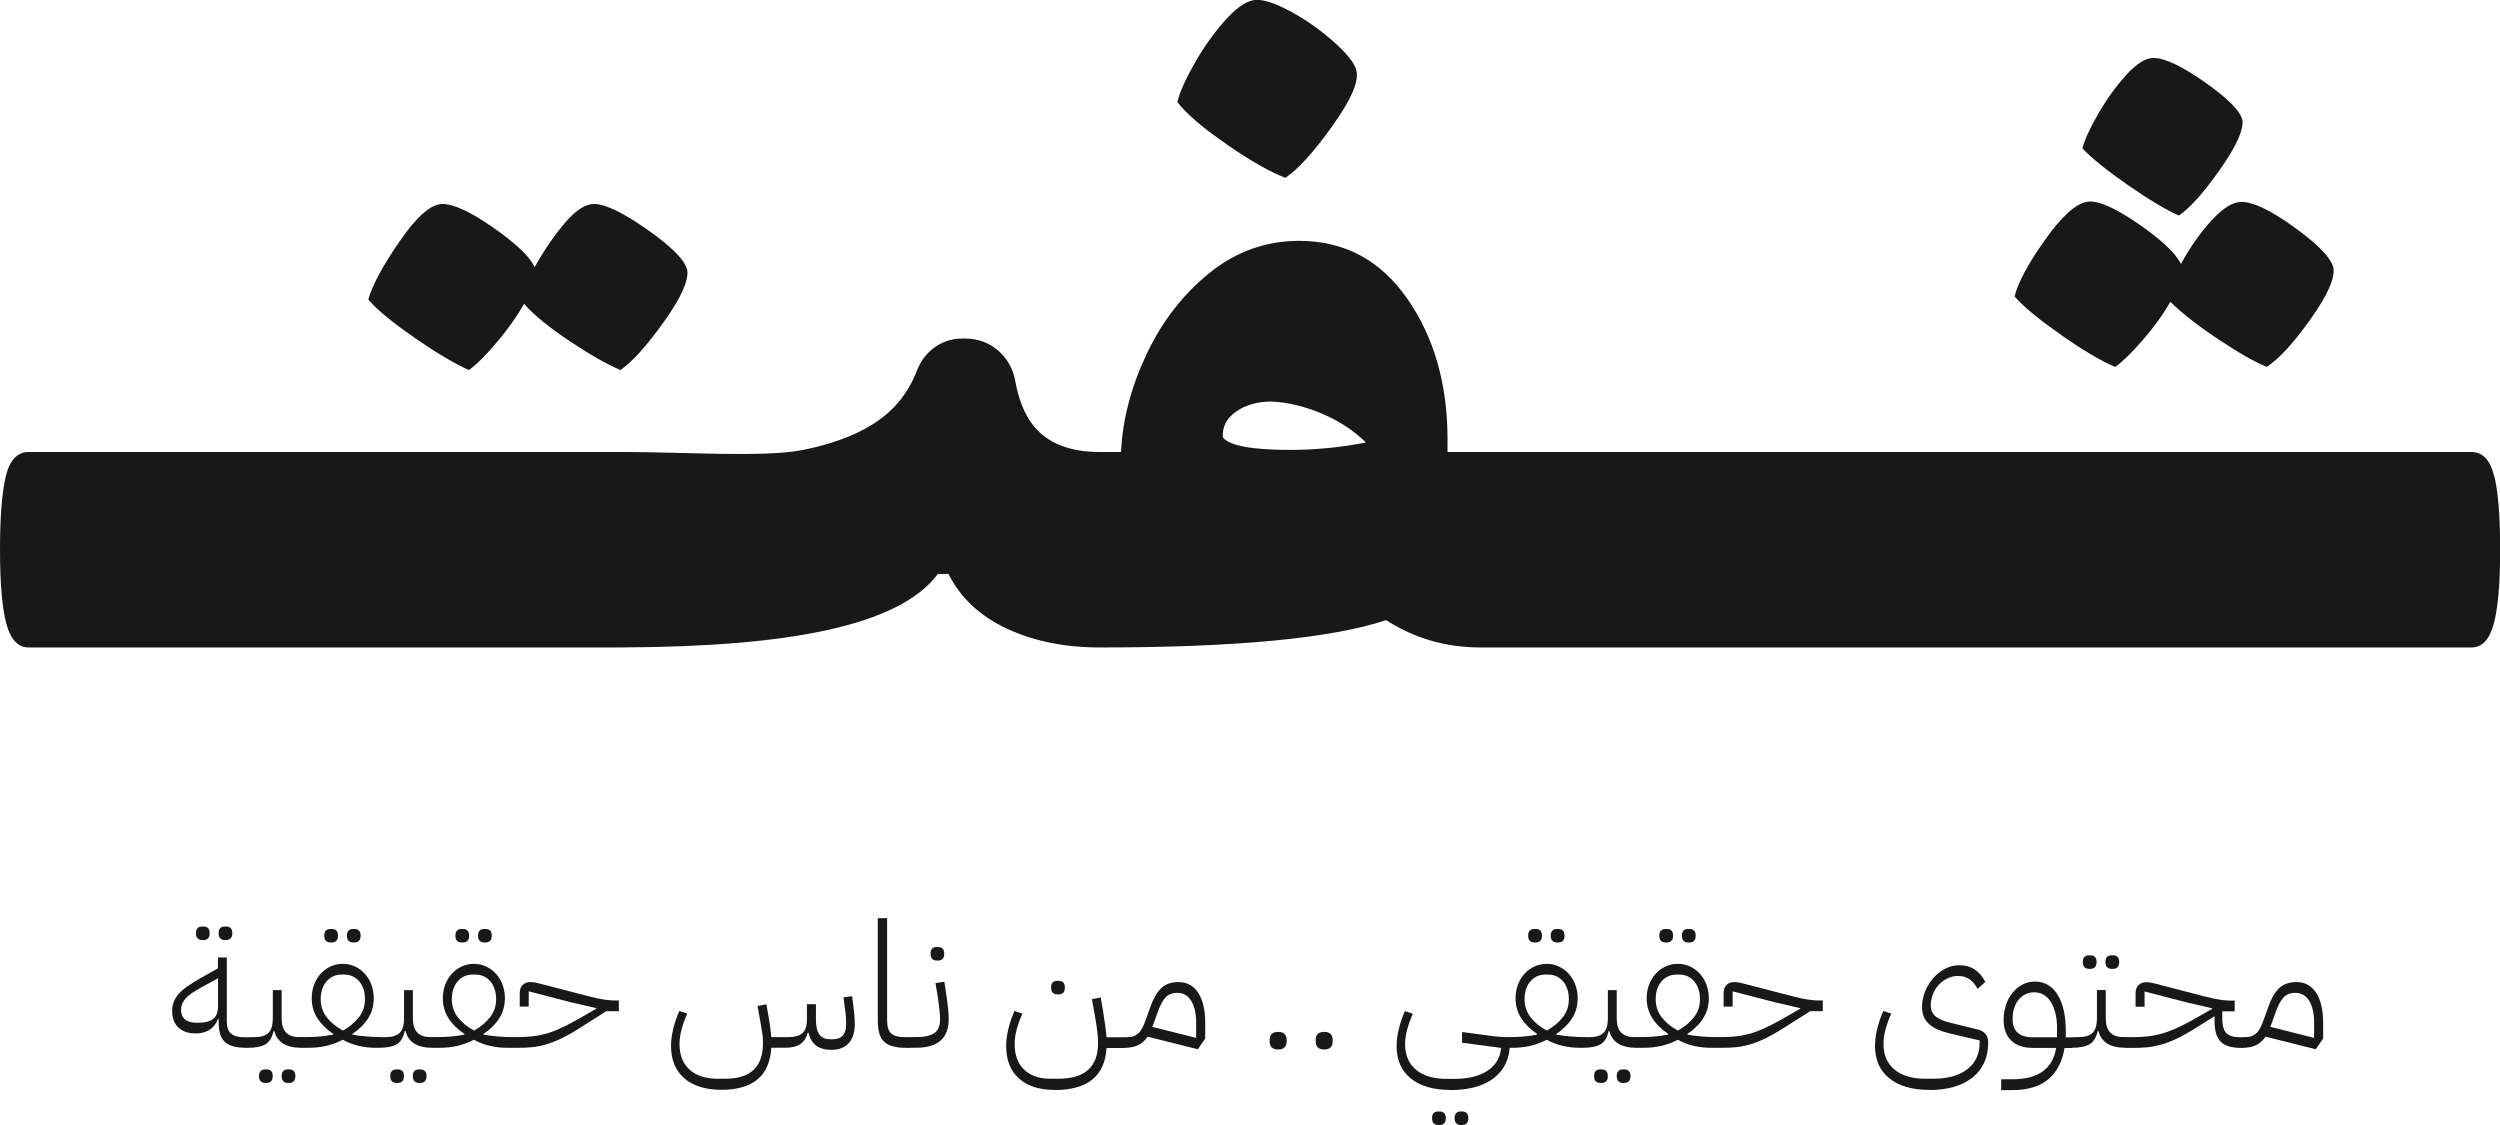 <svg width="80" height="36" viewBox="0 0 80 36" fill="none" xmlns="http://www.w3.org/2000/svg">
<g clip-path="url(#clip0_719_45249)">
<path d="M39.266 4.631C40.035 5.158 40.657 5.51 41.131 5.69C41.537 5.42 42.041 4.865 42.641 4.025C43.24 3.185 43.493 2.595 43.404 2.259C43.358 2.036 43.117 1.727 42.675 1.334C42.234 0.942 41.76 0.611 41.252 0.342C40.743 0.072 40.365 -0.038 40.116 0.005C39.844 0.051 39.529 0.279 39.166 0.694C38.804 1.108 38.481 1.569 38.2 2.073C37.917 2.577 37.743 2.975 37.675 3.265C37.968 3.648 38.5 4.101 39.268 4.626L39.266 4.631Z" fill="#181818"/>
<path d="M79.814 15.238C79.689 14.722 79.447 14.464 79.085 14.464H66.4H46.321V14.061C46.321 12.291 45.892 10.79 45.032 9.556C44.173 8.324 43.019 7.707 41.572 7.707C40.509 7.707 39.554 8.05 38.706 8.732C37.859 9.415 37.185 10.283 36.688 11.338C36.191 12.392 35.92 13.435 35.873 14.464H35.195C34.222 14.464 33.511 14.179 33.059 13.608C32.785 13.26 32.594 12.784 32.485 12.178C32.348 11.409 31.698 10.834 30.908 10.834H30.773C30.125 10.834 29.573 11.255 29.343 11.856C29.143 12.376 28.85 12.813 28.463 13.17C27.84 13.741 26.918 14.151 25.699 14.397C24.477 14.644 21.93 14.464 19.94 14.464H7.257H0.915C0.553 14.464 0.311 14.722 0.186 15.238C0.063 15.753 0 16.538 0 17.59C0 18.643 0.067 19.458 0.204 19.962C0.339 20.466 0.578 20.719 0.917 20.719H7.26H19.944C19.944 20.719 19.96 20.719 19.97 20.717C25.204 20.692 28.769 20.038 30.012 18.366H30.351C30.734 19.128 31.356 19.711 32.215 20.114C33.075 20.517 34.069 20.719 35.2 20.719C39.54 20.719 42.594 20.429 44.357 19.844C45.26 20.427 46.268 20.719 47.376 20.719H66.403H79.087C79.426 20.719 79.663 20.468 79.8 19.962C79.937 19.455 80.005 18.668 80.005 17.59C80.005 16.513 79.942 15.753 79.819 15.238H79.814ZM41.303 14.397C40.058 14.397 39.336 14.264 39.131 13.994C39.108 13.658 39.25 13.384 39.556 13.17C39.863 12.956 40.239 12.85 40.692 12.85C41.212 12.873 41.749 13.002 42.304 13.237C42.856 13.472 43.326 13.78 43.711 14.162C42.875 14.319 42.072 14.397 41.303 14.397Z" fill="#181818"/>
<path d="M65.973 10.734C66.686 11.226 67.255 11.562 67.685 11.742C67.91 11.585 68.205 11.3 68.567 10.883C68.929 10.469 69.222 10.059 69.45 9.656C69.812 10.015 70.32 10.414 70.975 10.849C71.63 11.286 72.15 11.583 72.536 11.74C72.919 11.493 73.384 10.989 73.927 10.227C74.471 9.465 74.719 8.915 74.672 8.579C74.605 8.266 74.192 7.833 73.435 7.285C72.678 6.737 72.106 6.461 71.723 6.461C71.451 6.461 71.136 6.656 70.773 7.05C70.411 7.444 70.084 7.907 69.791 8.445C69.61 8.086 69.141 7.651 68.384 7.133C67.626 6.617 67.09 6.394 66.772 6.461C66.41 6.527 65.964 6.937 65.432 7.688C64.9 8.438 64.577 9.039 64.466 9.486C64.758 9.822 65.262 10.236 65.975 10.729L65.973 10.734Z" fill="#181818"/>
<path d="M69.721 6.9C70.084 6.653 70.522 6.161 71.043 5.419C71.563 4.68 71.8 4.153 71.756 3.84C71.688 3.55 71.287 3.145 70.553 2.629C69.819 2.113 69.268 1.855 68.909 1.855C68.66 1.855 68.372 2.035 68.044 2.394C67.717 2.753 67.418 3.168 67.146 3.637C66.874 4.107 66.705 4.478 66.637 4.747C66.93 5.06 67.418 5.454 68.096 5.924C68.774 6.393 69.317 6.72 69.724 6.897L69.721 6.9Z" fill="#181818"/>
<path d="M13.275 10.816C13.976 11.298 14.552 11.641 15.005 11.841C15.23 11.684 15.525 11.392 15.887 10.966C16.25 10.54 16.542 10.126 16.77 9.723C17.086 10.082 17.573 10.48 18.228 10.915C18.883 11.353 19.427 11.661 19.856 11.841C20.239 11.572 20.704 11.056 21.247 10.294C21.791 9.532 22.039 8.982 21.993 8.645C21.925 8.332 21.5 7.899 20.72 7.352C19.94 6.804 19.369 6.527 19.006 6.527C18.735 6.527 18.43 6.723 18.091 7.117C17.752 7.51 17.425 7.985 17.109 8.546C16.951 8.21 16.51 7.789 15.785 7.285C15.063 6.781 14.519 6.527 14.157 6.527C13.795 6.527 13.342 6.921 12.801 7.704C12.257 8.489 11.918 9.115 11.784 9.587C12.076 9.923 12.576 10.333 13.277 10.814L13.275 10.816Z" fill="#181818"/>
<path d="M7.915 33.53C7.745 33.53 7.604 33.516 7.487 33.489C7.371 33.461 7.278 33.415 7.204 33.348C7.13 33.284 7.079 33.199 7.046 33.095C7.014 32.991 6.997 32.865 6.997 32.71V32.605H6.974C6.921 32.754 6.835 32.869 6.712 32.95C6.589 33.03 6.44 33.07 6.261 33.07C6.024 33.07 5.839 33.005 5.706 32.879C5.574 32.752 5.509 32.575 5.509 32.347C5.509 32.241 5.525 32.146 5.558 32.061C5.59 31.976 5.641 31.893 5.711 31.812C5.78 31.732 5.871 31.651 5.985 31.571C6.099 31.49 6.236 31.403 6.398 31.311L6.974 30.986V30.638H7.258V32.681C7.258 32.872 7.304 33.003 7.397 33.079C7.49 33.155 7.627 33.192 7.813 33.192H8.005V33.445L7.915 33.535V33.53ZM6.31 32.729C6.547 32.729 6.719 32.687 6.821 32.607C6.925 32.526 6.977 32.388 6.977 32.192V31.304L6.445 31.596C6.329 31.661 6.229 31.72 6.145 31.776C6.062 31.833 5.994 31.889 5.945 31.944C5.894 32.001 5.857 32.059 5.832 32.119C5.806 32.179 5.794 32.245 5.794 32.317C5.794 32.591 5.966 32.729 6.31 32.729ZM6.468 30.081C6.408 30.081 6.359 30.063 6.324 30.028C6.289 29.994 6.271 29.939 6.271 29.863C6.271 29.787 6.289 29.734 6.324 29.699C6.359 29.665 6.408 29.648 6.468 29.648H6.512C6.572 29.648 6.621 29.665 6.656 29.699C6.691 29.734 6.709 29.787 6.709 29.863C6.709 29.939 6.691 29.991 6.656 30.028C6.621 30.065 6.572 30.081 6.512 30.081H6.468ZM7.192 30.081C7.132 30.081 7.083 30.063 7.048 30.028C7.014 29.994 6.995 29.939 6.995 29.863C6.995 29.787 7.014 29.734 7.048 29.699C7.083 29.665 7.132 29.648 7.192 29.648H7.237C7.297 29.648 7.346 29.665 7.381 29.699C7.415 29.734 7.434 29.787 7.434 29.863C7.434 29.939 7.415 29.991 7.381 30.028C7.346 30.063 7.297 30.081 7.237 30.081H7.192Z" fill="#181818"/>
<path d="M7.915 33.279L8.005 33.189H8.135C8.347 33.189 8.497 33.143 8.59 33.051C8.683 32.959 8.73 32.807 8.73 32.593V31.684H9.013V32.593C9.013 32.989 9.199 33.187 9.573 33.187H9.738V33.44L9.647 33.53C9.157 33.53 8.867 33.35 8.776 32.991H8.753C8.711 33.194 8.628 33.334 8.502 33.413C8.377 33.491 8.182 33.53 7.917 33.53V33.277L7.915 33.279ZM8.486 34.654C8.425 34.654 8.377 34.635 8.342 34.6C8.307 34.566 8.288 34.511 8.288 34.435C8.288 34.359 8.307 34.306 8.342 34.271C8.377 34.237 8.425 34.221 8.486 34.221H8.53C8.59 34.221 8.639 34.237 8.674 34.271C8.709 34.306 8.727 34.359 8.727 34.435C8.727 34.511 8.709 34.564 8.674 34.6C8.639 34.635 8.59 34.654 8.53 34.654H8.486ZM9.21 34.654C9.15 34.654 9.101 34.635 9.066 34.6C9.032 34.566 9.013 34.511 9.013 34.435C9.013 34.359 9.032 34.306 9.066 34.271C9.101 34.237 9.15 34.221 9.21 34.221H9.255C9.315 34.221 9.364 34.237 9.399 34.271C9.433 34.306 9.452 34.359 9.452 34.435C9.452 34.511 9.433 34.564 9.399 34.6C9.364 34.637 9.315 34.654 9.255 34.654H9.21Z" fill="#181818"/>
<path d="M9.647 33.277L9.738 33.187C9.907 33.187 10.063 33.182 10.207 33.171C10.351 33.159 10.502 33.139 10.66 33.108L10.665 33.086C10.446 32.941 10.277 32.772 10.156 32.584C10.035 32.395 9.975 32.181 9.975 31.941C9.975 31.787 10 31.644 10.049 31.513C10.098 31.382 10.168 31.265 10.256 31.166C10.344 31.067 10.451 30.988 10.572 30.931C10.695 30.873 10.827 30.843 10.971 30.843C11.115 30.843 11.247 30.873 11.366 30.931C11.487 30.988 11.591 31.067 11.679 31.166C11.768 31.265 11.837 31.38 11.886 31.513C11.935 31.647 11.96 31.789 11.96 31.941C11.96 32.181 11.9 32.395 11.782 32.584C11.663 32.772 11.494 32.941 11.275 33.086L11.28 33.108C11.424 33.134 11.57 33.155 11.721 33.166C11.872 33.18 12.032 33.187 12.202 33.187V33.44L12.111 33.53H12.044C11.64 33.53 11.282 33.445 10.969 33.272C10.795 33.362 10.62 33.426 10.442 33.468C10.263 33.509 10.068 33.53 9.854 33.53H9.645V33.277H9.647ZM10.971 32.98C11.187 32.86 11.357 32.717 11.487 32.551C11.614 32.386 11.679 32.195 11.679 31.976C11.679 31.741 11.619 31.55 11.496 31.405C11.373 31.26 11.213 31.186 11.013 31.186H10.934C10.734 31.186 10.572 31.26 10.449 31.405C10.323 31.55 10.263 31.741 10.263 31.976C10.263 32.197 10.328 32.39 10.458 32.556C10.588 32.722 10.76 32.864 10.976 32.98H10.971ZM10.574 30.159C10.514 30.159 10.465 30.141 10.43 30.106C10.395 30.072 10.377 30.017 10.377 29.941C10.377 29.865 10.395 29.812 10.43 29.777C10.465 29.743 10.514 29.727 10.574 29.727H10.618C10.678 29.727 10.727 29.743 10.762 29.777C10.797 29.812 10.816 29.865 10.816 29.941C10.816 30.017 10.797 30.07 10.762 30.106C10.727 30.143 10.678 30.159 10.618 30.159H10.574ZM11.299 30.159C11.238 30.159 11.189 30.141 11.155 30.106C11.12 30.072 11.101 30.017 11.101 29.941C11.101 29.865 11.12 29.812 11.155 29.777C11.189 29.743 11.238 29.727 11.299 29.727H11.343C11.403 29.727 11.452 29.743 11.487 29.777C11.521 29.812 11.54 29.865 11.54 29.941C11.54 30.017 11.521 30.07 11.487 30.106C11.452 30.141 11.403 30.159 11.343 30.159H11.299Z" fill="#181818"/>
<path d="M12.114 33.279L12.204 33.189H12.334C12.546 33.189 12.697 33.143 12.79 33.051C12.883 32.959 12.929 32.807 12.929 32.593V31.684H13.212V32.593C13.212 32.989 13.398 33.187 13.772 33.187H13.937V33.44L13.846 33.53C13.356 33.53 13.066 33.35 12.975 32.991H12.952C12.91 33.194 12.827 33.334 12.701 33.413C12.576 33.491 12.381 33.53 12.116 33.53V33.277L12.114 33.279ZM12.685 34.654C12.625 34.654 12.576 34.635 12.541 34.6C12.506 34.566 12.488 34.511 12.488 34.435C12.488 34.359 12.506 34.306 12.541 34.271C12.576 34.237 12.625 34.221 12.685 34.221H12.729C12.79 34.221 12.838 34.237 12.873 34.271C12.908 34.306 12.927 34.359 12.927 34.435C12.927 34.511 12.908 34.564 12.873 34.6C12.838 34.635 12.79 34.654 12.729 34.654H12.685ZM13.407 34.654C13.347 34.654 13.298 34.635 13.263 34.6C13.229 34.566 13.21 34.511 13.21 34.435C13.21 34.359 13.229 34.306 13.263 34.271C13.298 34.237 13.347 34.221 13.407 34.221H13.451C13.512 34.221 13.561 34.237 13.595 34.271C13.63 34.306 13.649 34.359 13.649 34.435C13.649 34.511 13.63 34.564 13.595 34.6C13.561 34.637 13.512 34.654 13.451 34.654H13.407Z" fill="#181818"/>
<path d="M13.844 33.277L13.934 33.187C14.104 33.187 14.259 33.182 14.403 33.171C14.547 33.159 14.698 33.139 14.856 33.108L14.861 33.086C14.643 32.941 14.473 32.772 14.352 32.584C14.232 32.395 14.171 32.181 14.171 31.941C14.171 31.787 14.197 31.644 14.245 31.513C14.294 31.382 14.364 31.265 14.452 31.166C14.54 31.067 14.647 30.988 14.768 30.931C14.891 30.873 15.023 30.843 15.167 30.843C15.311 30.843 15.444 30.873 15.562 30.931C15.683 30.988 15.787 31.067 15.876 31.166C15.964 31.265 16.034 31.38 16.082 31.513C16.131 31.647 16.157 31.789 16.157 31.941C16.157 32.181 16.096 32.395 15.978 32.584C15.859 32.772 15.69 32.941 15.472 33.086L15.476 33.108C15.62 33.134 15.767 33.155 15.918 33.166C16.068 33.18 16.229 33.187 16.398 33.187V33.44L16.308 33.53H16.24C15.836 33.53 15.479 33.445 15.165 33.272C14.991 33.362 14.817 33.426 14.638 33.468C14.459 33.509 14.264 33.53 14.05 33.53H13.841V33.277H13.844ZM15.167 32.98C15.383 32.86 15.553 32.717 15.683 32.551C15.811 32.386 15.876 32.195 15.876 31.976C15.876 31.741 15.815 31.55 15.692 31.405C15.569 31.26 15.409 31.186 15.209 31.186H15.13C14.931 31.186 14.768 31.26 14.645 31.405C14.519 31.55 14.459 31.741 14.459 31.976C14.459 32.197 14.524 32.39 14.654 32.556C14.784 32.722 14.956 32.864 15.172 32.98H15.167ZM14.77 30.159C14.71 30.159 14.661 30.141 14.626 30.106C14.591 30.072 14.573 30.017 14.573 29.941C14.573 29.865 14.591 29.812 14.626 29.777C14.661 29.743 14.71 29.727 14.77 29.727H14.814C14.875 29.727 14.924 29.743 14.958 29.777C14.993 29.812 15.012 29.865 15.012 29.941C15.012 30.017 14.993 30.07 14.958 30.106C14.924 30.143 14.875 30.159 14.814 30.159H14.77ZM15.495 30.159C15.434 30.159 15.386 30.141 15.351 30.106C15.316 30.072 15.297 30.017 15.297 29.941C15.297 29.865 15.316 29.812 15.351 29.777C15.386 29.743 15.434 29.727 15.495 29.727H15.539C15.599 29.727 15.648 29.743 15.683 29.777C15.718 29.812 15.736 29.865 15.736 29.941C15.736 30.017 15.718 30.07 15.683 30.106C15.648 30.141 15.599 30.159 15.539 30.159H15.495Z" fill="#181818"/>
<path d="M16.31 33.277L16.401 33.187H16.542C16.705 33.187 16.858 33.18 17 33.166C17.144 33.153 17.288 33.127 17.436 33.088C17.583 33.049 17.736 32.994 17.896 32.922C18.056 32.851 18.238 32.759 18.437 32.648L19.083 32.278V32.261L18.286 32.077L16.919 31.723V32.211H16.631V31.778C16.631 31.665 16.663 31.578 16.726 31.518C16.791 31.456 16.87 31.426 16.97 31.426C17 31.426 17.039 31.428 17.086 31.435C17.132 31.44 17.206 31.456 17.304 31.483L18.841 31.882C19.027 31.93 19.185 31.965 19.32 31.985C19.454 32.006 19.571 32.015 19.668 32.015H19.803V32.358H19.401L18.542 32.901C18.319 33.044 18.122 33.155 17.947 33.238C17.773 33.321 17.611 33.383 17.457 33.426C17.304 33.47 17.155 33.498 17.011 33.512C16.867 33.525 16.712 33.53 16.545 33.53H16.312V33.277H16.31Z" fill="#181818"/>
<path d="M26.614 33.596C26.403 33.596 26.236 33.55 26.113 33.456C25.99 33.361 25.911 33.226 25.871 33.046H25.848C25.769 33.368 25.534 33.527 25.147 33.527H24.682C24.629 34.425 24.097 34.874 23.082 34.874C22.829 34.874 22.604 34.842 22.404 34.78C22.204 34.715 22.035 34.626 21.898 34.506C21.761 34.386 21.654 34.239 21.582 34.066C21.508 33.893 21.473 33.695 21.473 33.474C21.473 33.302 21.496 33.12 21.542 32.926C21.589 32.733 21.654 32.542 21.737 32.351L21.993 32.436C21.916 32.599 21.858 32.768 21.812 32.936C21.768 33.104 21.744 33.26 21.744 33.408C21.744 33.76 21.851 34.032 22.065 34.227C22.279 34.421 22.578 34.52 22.966 34.52H23.21C24.013 34.52 24.415 34.142 24.415 33.387C24.415 33.339 24.415 33.286 24.41 33.228C24.406 33.17 24.399 33.104 24.387 33.028C24.376 32.954 24.362 32.869 24.345 32.772C24.329 32.678 24.308 32.565 24.285 32.438L24.241 32.192L24.524 32.137L24.568 32.383C24.603 32.577 24.629 32.738 24.645 32.864C24.661 32.991 24.675 33.099 24.682 33.189H25.219C25.425 33.189 25.579 33.147 25.676 33.062C25.774 32.977 25.822 32.83 25.822 32.616V32.135H26.11V32.616C26.11 32.837 26.145 32.998 26.217 33.101C26.289 33.205 26.405 33.256 26.568 33.256H26.658C26.793 33.256 26.898 33.217 26.97 33.138C27.042 33.06 27.076 32.936 27.076 32.768C27.076 32.703 27.074 32.625 27.067 32.526C27.06 32.427 27.049 32.325 27.03 32.217L26.991 31.913L27.267 31.879L27.306 32.171C27.32 32.284 27.332 32.392 27.341 32.496C27.348 32.602 27.353 32.689 27.353 32.765C27.353 33.035 27.288 33.239 27.158 33.382C27.028 33.525 26.847 33.594 26.612 33.594L26.614 33.596Z" fill="#181818"/>
<path d="M29.018 33.531C28.844 33.531 28.7 33.518 28.581 33.485C28.465 33.456 28.37 33.407 28.296 33.338C28.221 33.269 28.17 33.179 28.138 33.066C28.105 32.954 28.089 32.818 28.089 32.657V29.383H28.388V32.657C28.388 32.855 28.433 32.993 28.518 33.071C28.604 33.149 28.748 33.188 28.948 33.188H29.204V33.442L29.113 33.531H29.018Z" fill="#181818"/>
<path d="M29.116 33.277L29.206 33.187H29.313C29.58 33.187 29.775 33.143 29.898 33.058C30.021 32.973 30.082 32.826 30.082 32.621C30.082 32.545 30.077 32.453 30.065 32.34C30.054 32.227 30.035 32.084 30.01 31.907L29.935 31.458L30.219 31.414L30.286 31.863C30.312 32.036 30.33 32.181 30.342 32.301C30.353 32.42 30.358 32.524 30.358 32.614C30.358 33.224 30.01 33.528 29.311 33.528H29.113V33.275L29.116 33.277ZM29.975 30.738C29.915 30.738 29.866 30.719 29.831 30.685C29.796 30.65 29.777 30.595 29.777 30.519C29.777 30.443 29.796 30.39 29.831 30.355C29.866 30.321 29.915 30.305 29.975 30.305H30.019C30.079 30.305 30.128 30.321 30.163 30.355C30.198 30.39 30.216 30.443 30.216 30.519C30.216 30.595 30.198 30.648 30.163 30.685C30.128 30.719 30.079 30.738 30.019 30.738H29.975Z" fill="#181818"/>
<path d="M33.742 34.877C33.252 34.877 32.871 34.753 32.601 34.506C32.332 34.26 32.197 33.915 32.197 33.475C32.197 33.302 32.221 33.12 32.267 32.927C32.313 32.733 32.378 32.542 32.462 32.351L32.718 32.437C32.641 32.6 32.583 32.768 32.536 32.936C32.49 33.104 32.469 33.261 32.469 33.408C32.469 33.76 32.569 34.032 32.771 34.228C32.973 34.421 33.256 34.52 33.623 34.52H33.86C34.712 34.52 35.137 34.142 35.137 33.387C35.137 33.328 35.137 33.268 35.133 33.206C35.128 33.143 35.123 33.077 35.114 33.003C35.105 32.929 35.093 32.849 35.079 32.757C35.065 32.664 35.049 32.559 35.026 32.439L34.94 31.974L35.223 31.919L35.302 32.384C35.332 32.57 35.356 32.727 35.372 32.855C35.388 32.982 35.402 33.095 35.409 33.192H36.059V33.445L35.969 33.535H35.409C35.356 34.433 34.801 34.882 33.742 34.882V34.877ZM33.832 31.82C33.772 31.82 33.723 31.801 33.688 31.767C33.653 31.732 33.635 31.677 33.635 31.601C33.635 31.525 33.653 31.472 33.688 31.437C33.723 31.403 33.772 31.387 33.832 31.387H33.879C33.939 31.387 33.988 31.403 34.023 31.437C34.057 31.472 34.076 31.525 34.076 31.601C34.076 31.677 34.057 31.73 34.023 31.767C33.988 31.803 33.939 31.82 33.879 31.82H33.832Z" fill="#181818"/>
<path d="M36.723 33.173C36.637 33.3 36.535 33.392 36.417 33.447C36.298 33.502 36.152 33.532 35.971 33.532V33.279L36.061 33.189C36.147 33.189 36.221 33.178 36.282 33.155C36.342 33.132 36.396 33.097 36.442 33.051C36.489 33.005 36.53 32.943 36.568 32.869C36.602 32.796 36.639 32.706 36.677 32.6L36.818 32.206C36.904 31.955 37.016 31.764 37.153 31.628C37.288 31.495 37.476 31.426 37.712 31.426C37.984 31.426 38.193 31.541 38.344 31.771C38.493 32.001 38.567 32.321 38.567 32.733V33.233L38.33 33.576L36.723 33.173ZM36.874 32.86L38.277 33.212V32.736C38.277 32.432 38.223 32.197 38.119 32.027C38.012 31.856 37.863 31.771 37.673 31.771C37.515 31.771 37.39 31.82 37.299 31.916C37.209 32.013 37.127 32.163 37.055 32.365L36.914 32.757L36.874 32.858V32.86Z" fill="#181818"/>
<path d="M40.901 33.584C40.806 33.584 40.739 33.561 40.694 33.514C40.65 33.468 40.629 33.406 40.629 33.333V33.27C40.629 33.194 40.65 33.135 40.694 33.089C40.739 33.043 40.806 33.02 40.901 33.02C40.996 33.02 41.059 33.043 41.105 33.089C41.152 33.135 41.173 33.197 41.173 33.27V33.333C41.173 33.409 41.15 33.468 41.105 33.514C41.061 33.561 40.992 33.584 40.901 33.584Z" fill="#181818"/>
<path d="M42.374 33.584C42.279 33.584 42.211 33.561 42.167 33.514C42.123 33.468 42.102 33.406 42.102 33.333V33.27C42.102 33.194 42.123 33.135 42.167 33.089C42.211 33.043 42.279 33.02 42.374 33.02C42.469 33.02 42.532 33.043 42.578 33.089C42.625 33.135 42.645 33.197 42.645 33.27V33.333C42.645 33.409 42.622 33.468 42.578 33.514C42.534 33.561 42.464 33.584 42.374 33.584Z" fill="#181818"/>
<path d="M46.405 34.879C46.134 34.879 45.892 34.846 45.681 34.784C45.469 34.72 45.291 34.63 45.144 34.51C44.998 34.391 44.884 34.243 44.807 34.071C44.731 33.898 44.691 33.7 44.691 33.479C44.691 33.306 44.715 33.124 44.761 32.931C44.807 32.738 44.873 32.547 44.956 32.355L45.212 32.441C45.135 32.604 45.077 32.772 45.031 32.94C44.984 33.108 44.963 33.265 44.963 33.412C44.963 33.764 45.079 34.036 45.312 34.232C45.544 34.425 45.869 34.524 46.287 34.524H46.524C46.977 34.524 47.334 34.439 47.597 34.266C47.859 34.094 48.005 33.85 48.036 33.532L46.786 33.368V33.025L47.583 33.131C47.692 33.15 47.813 33.164 47.943 33.173C48.073 33.184 48.18 33.189 48.263 33.189V33.352L48.314 33.408C48.314 33.64 48.27 33.847 48.184 34.029C48.098 34.211 47.973 34.365 47.81 34.494C47.648 34.621 47.448 34.718 47.211 34.784C46.974 34.849 46.705 34.883 46.408 34.883L46.405 34.879ZM46.022 36C45.962 36 45.913 35.981 45.878 35.947C45.843 35.91 45.825 35.857 45.825 35.781C45.825 35.705 45.843 35.652 45.878 35.618C45.913 35.583 45.962 35.567 46.022 35.567H46.069C46.129 35.567 46.178 35.583 46.212 35.618C46.247 35.652 46.266 35.705 46.266 35.781C46.266 35.857 46.247 35.91 46.212 35.947C46.178 35.981 46.129 36 46.069 36H46.022ZM46.744 36C46.684 36 46.635 35.981 46.6 35.947C46.566 35.912 46.547 35.857 46.547 35.781C46.547 35.705 46.566 35.652 46.6 35.618C46.635 35.583 46.684 35.567 46.744 35.567H46.788C46.849 35.567 46.898 35.583 46.932 35.618C46.967 35.652 46.986 35.705 46.986 35.781C46.986 35.857 46.967 35.91 46.932 35.947C46.898 35.981 46.849 36 46.788 36H46.744Z" fill="#181818"/>
<path d="M48.17 33.277L48.261 33.187C48.431 33.187 48.586 33.182 48.73 33.171C48.874 33.159 49.025 33.139 49.183 33.108L49.188 33.086C48.969 32.941 48.8 32.772 48.679 32.584C48.558 32.395 48.498 32.181 48.498 31.941C48.498 31.787 48.523 31.644 48.572 31.513C48.621 31.38 48.691 31.265 48.779 31.166C48.867 31.067 48.974 30.988 49.095 30.931C49.218 30.873 49.35 30.843 49.494 30.843C49.638 30.843 49.768 30.873 49.891 30.931C50.012 30.988 50.117 31.067 50.205 31.166C50.293 31.265 50.363 31.38 50.411 31.513C50.46 31.647 50.486 31.789 50.486 31.941C50.486 32.181 50.428 32.395 50.307 32.584C50.188 32.772 50.019 32.941 49.801 33.086L49.805 33.108C49.949 33.134 50.096 33.155 50.247 33.166C50.398 33.18 50.558 33.187 50.727 33.187V33.44L50.637 33.53H50.569C50.165 33.53 49.808 33.445 49.494 33.272C49.32 33.362 49.146 33.426 48.967 33.468C48.791 33.509 48.593 33.53 48.379 33.53H48.17V33.277ZM49.494 32.98C49.71 32.86 49.88 32.717 50.01 32.551C50.14 32.386 50.203 32.195 50.203 31.976C50.203 31.741 50.142 31.55 50.019 31.405C49.896 31.26 49.736 31.186 49.536 31.186H49.457C49.257 31.186 49.095 31.26 48.972 31.405C48.846 31.55 48.786 31.741 48.786 31.976C48.786 32.197 48.851 32.39 48.981 32.556C49.111 32.722 49.283 32.864 49.499 32.98H49.494ZM49.099 30.159C49.039 30.159 48.99 30.141 48.955 30.106C48.92 30.072 48.902 30.017 48.902 29.941C48.902 29.865 48.92 29.812 48.955 29.777C48.99 29.743 49.039 29.727 49.099 29.727H49.146C49.206 29.727 49.255 29.743 49.29 29.777C49.325 29.812 49.343 29.865 49.343 29.941C49.343 30.017 49.325 30.07 49.29 30.106C49.253 30.141 49.206 30.159 49.146 30.159H49.099ZM49.822 30.159C49.761 30.159 49.712 30.141 49.678 30.106C49.643 30.072 49.624 30.017 49.624 29.941C49.624 29.865 49.643 29.812 49.678 29.777C49.712 29.743 49.761 29.727 49.822 29.727H49.868C49.928 29.727 49.977 29.743 50.012 29.777C50.047 29.812 50.065 29.865 50.065 29.941C50.065 30.017 50.047 30.07 50.012 30.106C49.977 30.143 49.928 30.159 49.868 30.159H49.822Z" fill="#181818"/>
<path d="M50.637 33.279L50.727 33.189H50.857C51.069 33.189 51.22 33.143 51.312 33.051C51.405 32.959 51.452 32.807 51.452 32.593V31.684H51.735V32.593C51.735 32.989 51.921 33.187 52.295 33.187H52.46V33.44L52.369 33.53C51.879 33.53 51.589 33.35 51.498 32.991H51.475C51.433 33.194 51.35 33.334 51.224 33.413C51.099 33.491 50.904 33.53 50.639 33.53V33.277L50.637 33.279ZM51.208 34.654C51.148 34.654 51.099 34.635 51.064 34.6C51.029 34.566 51.011 34.511 51.011 34.435C51.011 34.359 51.029 34.306 51.064 34.271C51.099 34.237 51.148 34.221 51.208 34.221H51.252C51.312 34.221 51.361 34.237 51.396 34.271C51.431 34.306 51.45 34.359 51.45 34.435C51.45 34.511 51.431 34.564 51.396 34.6C51.361 34.637 51.312 34.654 51.252 34.654H51.208ZM51.933 34.654C51.872 34.654 51.823 34.635 51.789 34.6C51.754 34.566 51.735 34.511 51.735 34.435C51.735 34.359 51.754 34.306 51.789 34.271C51.823 34.237 51.872 34.221 51.933 34.221H51.979C52.039 34.221 52.088 34.237 52.123 34.271C52.158 34.306 52.176 34.359 52.176 34.435C52.176 34.511 52.158 34.564 52.123 34.6C52.086 34.635 52.039 34.654 51.979 34.654H51.933Z" fill="#181818"/>
<path d="M52.367 33.277L52.457 33.187C52.627 33.187 52.782 33.182 52.926 33.171C53.07 33.159 53.221 33.139 53.379 33.108L53.384 33.086C53.166 32.941 52.996 32.772 52.875 32.584C52.755 32.395 52.694 32.181 52.694 31.941C52.694 31.787 52.72 31.644 52.769 31.513C52.817 31.38 52.887 31.265 52.975 31.166C53.063 31.067 53.17 30.988 53.291 30.931C53.414 30.873 53.546 30.843 53.69 30.843C53.834 30.843 53.965 30.873 54.088 30.931C54.208 30.988 54.313 31.067 54.401 31.166C54.489 31.265 54.559 31.38 54.608 31.513C54.657 31.647 54.682 31.789 54.682 31.941C54.682 32.181 54.624 32.395 54.503 32.584C54.385 32.772 54.215 32.941 53.997 33.086L54.002 33.108C54.146 33.134 54.292 33.155 54.443 33.166C54.594 33.18 54.754 33.187 54.924 33.187V33.44L54.833 33.53H54.766C54.362 33.53 54.004 33.445 53.69 33.272C53.516 33.362 53.342 33.426 53.163 33.468C52.987 33.509 52.789 33.53 52.576 33.53H52.367V33.277ZM53.69 32.98C53.906 32.86 54.076 32.717 54.206 32.551C54.336 32.386 54.399 32.195 54.399 31.976C54.399 31.741 54.338 31.55 54.215 31.405C54.092 31.26 53.932 31.186 53.732 31.186H53.653C53.454 31.186 53.291 31.26 53.168 31.405C53.042 31.55 52.982 31.741 52.982 31.976C52.982 32.197 53.047 32.39 53.177 32.556C53.307 32.722 53.479 32.864 53.695 32.98H53.69ZM53.296 30.159C53.235 30.159 53.187 30.141 53.152 30.106C53.117 30.072 53.098 30.017 53.098 29.941C53.098 29.865 53.117 29.812 53.152 29.777C53.187 29.743 53.235 29.727 53.296 29.727H53.342C53.403 29.727 53.451 29.743 53.486 29.777C53.521 29.812 53.539 29.865 53.539 29.941C53.539 30.017 53.521 30.07 53.486 30.106C53.449 30.141 53.403 30.159 53.342 30.159H53.296ZM54.018 30.159C53.958 30.159 53.909 30.141 53.874 30.106C53.839 30.072 53.821 30.017 53.821 29.941C53.821 29.865 53.839 29.812 53.874 29.777C53.909 29.743 53.958 29.727 54.018 29.727H54.064C54.125 29.727 54.173 29.743 54.208 29.777C54.243 29.812 54.262 29.865 54.262 29.941C54.262 30.017 54.243 30.07 54.208 30.106C54.173 30.143 54.125 30.159 54.064 30.159H54.018Z" fill="#181818"/>
<path d="M54.833 33.277L54.924 33.187H55.065C55.228 33.187 55.381 33.18 55.523 33.166C55.667 33.153 55.811 33.127 55.959 33.088C56.106 33.049 56.259 32.994 56.422 32.922C56.582 32.851 56.761 32.759 56.963 32.648L57.608 32.278V32.261L56.812 32.077L55.444 31.723V32.211H55.156V31.778C55.156 31.665 55.188 31.578 55.251 31.518C55.316 31.456 55.395 31.426 55.495 31.426C55.525 31.426 55.565 31.428 55.611 31.435C55.657 31.442 55.732 31.456 55.829 31.483L57.367 31.882C57.553 31.93 57.71 31.965 57.845 31.985C57.98 32.006 58.096 32.015 58.193 32.015H58.328V32.358H57.926L57.067 32.901C56.844 33.044 56.647 33.155 56.473 33.238C56.298 33.321 56.136 33.383 55.983 33.426C55.829 33.47 55.681 33.498 55.537 33.512C55.393 33.525 55.237 33.53 55.07 33.53H54.838V33.277H54.833Z" fill="#181818"/>
<path d="M61.735 34.877C61.189 34.877 60.762 34.752 60.458 34.506C60.153 34.26 60 33.914 60 33.474C60 33.302 60.023 33.12 60.07 32.926C60.116 32.733 60.181 32.542 60.265 32.351L60.52 32.436C60.444 32.6 60.386 32.768 60.339 32.936C60.293 33.104 60.272 33.26 60.272 33.408C60.272 33.76 60.39 34.032 60.625 34.227C60.859 34.421 61.189 34.52 61.612 34.52H61.856C62.327 34.52 62.694 34.418 62.956 34.213C63.219 34.008 63.349 33.723 63.349 33.357V33.295L62.371 33.065C62.074 32.993 61.856 32.892 61.714 32.756C61.572 32.62 61.505 32.445 61.505 32.229C61.505 32.056 61.537 31.89 61.6 31.732C61.663 31.573 61.751 31.428 61.86 31.303C61.969 31.179 62.095 31.078 62.239 31.002C62.383 30.926 62.534 30.887 62.692 30.887C62.887 30.887 63.056 30.933 63.196 31.027C63.335 31.122 63.446 31.253 63.53 31.425L63.282 31.644C63.138 31.368 62.931 31.23 62.659 31.23C62.538 31.23 62.425 31.255 62.318 31.308C62.211 31.361 62.118 31.43 62.037 31.517C61.955 31.605 61.895 31.704 61.851 31.821C61.804 31.936 61.784 32.059 61.784 32.188C61.784 32.316 61.832 32.427 61.928 32.514C62.023 32.602 62.178 32.671 62.39 32.722L63.272 32.94C63.507 32.993 63.623 33.134 63.623 33.362C63.623 33.601 63.581 33.813 63.495 34.002C63.409 34.188 63.286 34.347 63.124 34.478C62.961 34.609 62.764 34.708 62.529 34.778C62.294 34.847 62.032 34.881 61.737 34.881L61.735 34.877Z" fill="#181818"/>
<path d="M64.037 34.537H64.387C64.812 34.537 65.142 34.451 65.372 34.281C65.602 34.111 65.743 33.862 65.797 33.533H65.056C64.754 33.533 64.522 33.455 64.359 33.298C64.197 33.141 64.116 32.92 64.116 32.637C64.116 32.469 64.141 32.31 64.19 32.161C64.239 32.011 64.308 31.882 64.397 31.772C64.485 31.661 64.592 31.574 64.712 31.509C64.835 31.445 64.97 31.41 65.117 31.41C65.425 31.41 65.669 31.551 65.843 31.831C66.018 32.112 66.106 32.504 66.106 33.01V33.105C66.106 33.135 66.106 33.164 66.101 33.194H66.377V33.448L66.287 33.537H66.066C65.99 33.979 65.816 34.313 65.541 34.541C65.265 34.769 64.882 34.884 64.387 34.884H64.037V34.541V34.537ZM64.404 32.603C64.404 32.996 64.615 33.192 65.037 33.192H65.825V32.895C65.825 32.722 65.809 32.568 65.774 32.428C65.739 32.287 65.692 32.168 65.63 32.066C65.567 31.965 65.49 31.887 65.4 31.834C65.309 31.781 65.207 31.753 65.096 31.753C64.989 31.753 64.894 31.774 64.81 31.818C64.726 31.861 64.652 31.919 64.592 31.995C64.531 32.069 64.485 32.158 64.452 32.264C64.42 32.368 64.404 32.483 64.404 32.607V32.603Z" fill="#181818"/>
<path d="M66.287 33.278L66.377 33.188H66.507C66.719 33.188 66.87 33.142 66.962 33.05C67.055 32.958 67.102 32.806 67.102 32.592V31.682H67.385V32.592C67.385 32.988 67.571 33.186 67.945 33.186H68.11V33.439L68.019 33.529C67.529 33.529 67.239 33.349 67.148 32.99H67.125C67.083 33.193 67 33.333 66.874 33.411C66.749 33.489 66.554 33.529 66.289 33.529V33.275L66.287 33.278ZM66.846 31.003C66.786 31.003 66.737 30.985 66.702 30.95C66.668 30.916 66.649 30.86 66.649 30.784C66.649 30.708 66.668 30.655 66.702 30.621C66.737 30.586 66.786 30.57 66.846 30.57H66.893C66.953 30.57 67.002 30.586 67.037 30.621C67.072 30.655 67.09 30.708 67.09 30.784C67.09 30.86 67.072 30.913 67.037 30.95C67.002 30.987 66.953 31.003 66.893 31.003H66.846ZM67.571 31.003C67.51 31.003 67.462 30.985 67.427 30.95C67.392 30.916 67.374 30.86 67.374 30.784C67.374 30.708 67.392 30.655 67.427 30.621C67.462 30.586 67.51 30.57 67.571 30.57H67.617C67.678 30.57 67.727 30.586 67.761 30.621C67.796 30.655 67.815 30.708 67.815 30.784C67.815 30.86 67.796 30.913 67.761 30.95C67.727 30.987 67.678 31.003 67.617 31.003H67.571Z" fill="#181818"/>
<path d="M68.017 33.278L68.108 33.189H68.249C68.412 33.189 68.565 33.182 68.707 33.166C68.851 33.152 68.995 33.124 69.143 33.085C69.29 33.046 69.445 32.991 69.608 32.919C69.77 32.848 69.952 32.756 70.151 32.645L70.79 32.282V32.265L69.993 32.081L68.626 31.727V32.215H68.338V31.782C68.338 31.669 68.37 31.582 68.433 31.522C68.498 31.46 68.577 31.43 68.677 31.43C68.707 31.43 68.746 31.432 68.793 31.439C68.839 31.446 68.913 31.46 69.011 31.487L70.548 31.886C70.734 31.934 70.892 31.968 71.027 31.989C71.162 32.01 71.278 32.019 71.375 32.019H71.51V32.362H71.113V32.592C71.113 32.816 71.157 32.972 71.243 33.06C71.329 33.147 71.473 33.191 71.672 33.191H71.837V33.444L71.747 33.534C71.582 33.534 71.442 33.518 71.331 33.486C71.22 33.453 71.129 33.403 71.059 33.331C70.99 33.26 70.939 33.168 70.908 33.05C70.878 32.935 70.864 32.793 70.864 32.624V32.519L70.23 32.917C70.007 33.055 69.81 33.166 69.64 33.244C69.469 33.324 69.308 33.387 69.157 33.428C69.006 33.469 68.86 33.499 68.716 33.513C68.572 33.527 68.419 33.532 68.252 33.532H68.019V33.278H68.017Z" fill="#181818"/>
<path d="M72.497 33.173C72.411 33.3 72.308 33.392 72.19 33.447C72.072 33.502 71.925 33.532 71.744 33.532V33.279L71.835 33.189C71.921 33.189 71.995 33.178 72.055 33.155C72.116 33.132 72.169 33.097 72.216 33.051C72.262 33.005 72.304 32.943 72.341 32.869C72.376 32.796 72.413 32.706 72.45 32.6L72.592 32.206C72.678 31.955 72.789 31.764 72.926 31.628C73.061 31.495 73.249 31.426 73.486 31.426C73.758 31.426 73.967 31.541 74.118 31.771C74.266 32.001 74.341 32.321 74.341 32.733V33.233L74.104 33.576L72.497 33.173ZM72.65 32.86L74.052 33.212V32.736C74.052 32.432 73.999 32.197 73.895 32.027C73.788 31.856 73.639 31.771 73.449 31.771C73.291 31.771 73.165 31.82 73.075 31.916C72.984 32.013 72.903 32.163 72.831 32.365L72.689 32.757L72.65 32.858V32.86Z" fill="#181818"/>
</g>
<defs>
<clipPath id="clip0_719_45249">
<rect width="80" height="36" fill="white"/>
</clipPath>
</defs>
</svg>
